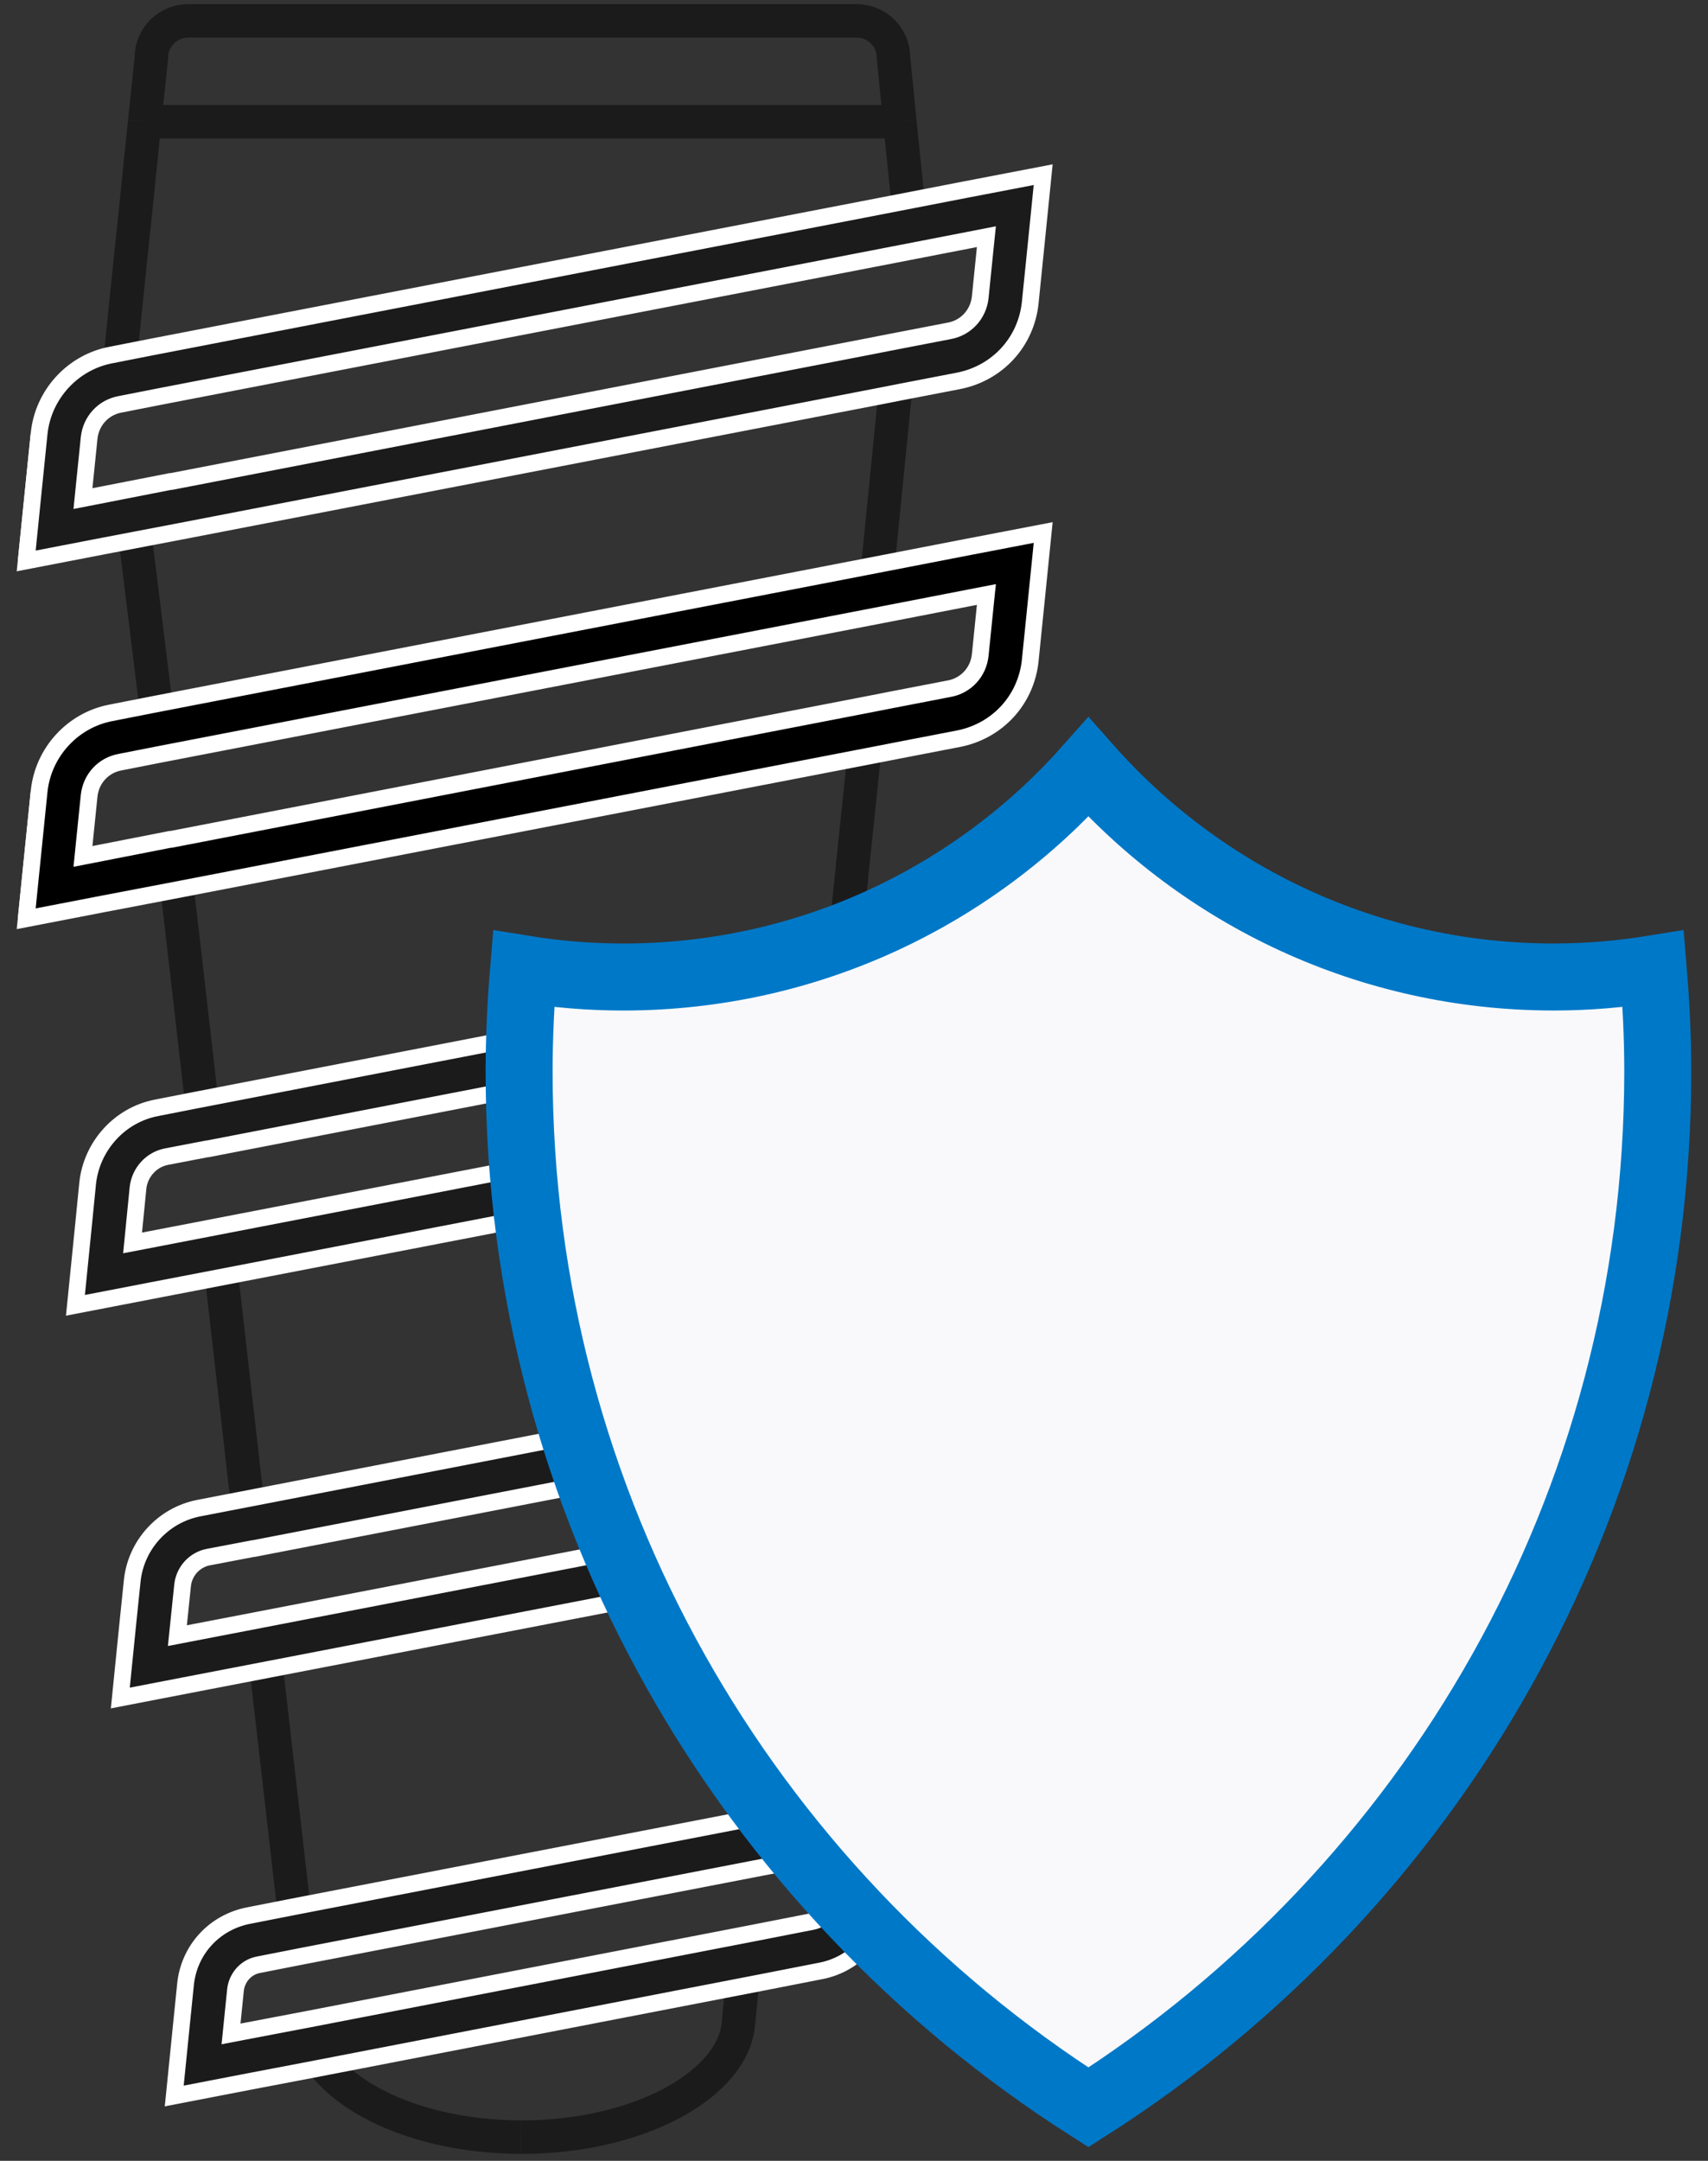 <svg xmlns="http://www.w3.org/2000/svg" xmlns:xlink="http://www.w3.org/1999/xlink" id="Layer_1" x="0px" y="0px" width="68px" height="86px" viewBox="0 0 68 86" xml:space="preserve"><rect x="0" y="0" width="68" height="86" fill="#333333" stroke="none"/><path fill="none" stroke="#1B1B1C" stroke-width="1.333" stroke-miterlimit="10" d="M35.826,4.845l-0.253-2.546 c0-0.813-0.653-1.467-1.467-1.467H7.493c-0.813,0-1.467,0.653-1.467,1.467L5.76,4.845"></path><path fill="none" stroke="#1B1B1C" stroke-width="1.333" stroke-miterlimit="10" d="M35.826,4.845l0.427,4.2"></path><path fill="none" stroke="#1B1B1C" stroke-width="1.333" stroke-miterlimit="10" d="M5.759,4.845L5.386,8.498l-0.16,1.507 l-0.48,4.667"></path><path fill="none" stroke="#1B1B1C" stroke-width="1.333" stroke-miterlimit="10" d="M5.76,4.845h30.066"></path><path fill="none" stroke="#1B1B1C" stroke-width="1.333" stroke-miterlimit="10" d="M12.187,80.524 c0.187,2.373,3.8,4.521,8.56,4.533"></path><path fill="none" stroke="#1B1B1C" stroke-width="1.333" stroke-miterlimit="10" d="M20.746,85.058c4.76,0,8.467-2.146,8.653-4.533 l0.307-3.12"></path><path fill="none" stroke="#1B1B1C" stroke-width="1.333" stroke-miterlimit="10" d="M11.84,77.178l-1.387-12.08"></path><path fill="none" stroke="#1B1B1C" stroke-width="1.333" stroke-miterlimit="10" d="M8.653,49.298L10,61.125"></path><path fill="none" stroke="#1B1B1C" stroke-width="1.333" stroke-miterlimit="10" d="M5.146,19.459c0.453,3.64,0.773,6.32,1.2,9.747 "></path><path fill="none" stroke="#1B1B1C" stroke-width="1.333" stroke-miterlimit="10" d="M6.893,33.978l1.28,11.12"></path><path fill="none" stroke="#1B1B1C" stroke-width="1.333" stroke-miterlimit="10" d="M33.347,40.217l1.214-11.68"></path><path fill="none" stroke="#1B1B1C" stroke-width="1.333" stroke-miterlimit="10" d="M29.973,73.872l1.44-12.974"></path><path fill="none" stroke="#1B1B1C" stroke-width="1.333" stroke-miterlimit="10" d="M31.626,56.911L33,44.631"></path><path fill="none" stroke="#1B1B1C" stroke-width="1.333" stroke-miterlimit="10" d="M34.84,23.645l0.986-9.894"></path><polygon stroke="#FFFFFF" stroke-width="0.667" points="1.043,36.566 1.358,33.452 1.358,33.452 1.558,31.492 "></polygon><path stroke="#FFFFFF" stroke-width="0.667" d="M38.45,21.786L38.45,21.786l-3.227,0.626h-0.001l-0.826,0.16l-28.359,5.48H6.037 l-1.626,0.32H4.409c-1.521,0.292-2.692,1.573-2.851,3.12l-0.515,5.074l3.08-0.595l0.001,0l3.066-0.586h0l27.812-5.373l0.002,0 l0.812-0.159l0.001,0l2.346-0.453c1.551-0.306,2.694-1.548,2.854-3.12v0l0.199-1.959v0l0.316-3.127L38.45,21.786z M39.225,24.105 l-0.199,1.959c-0.068,0.678-0.563,1.227-1.245,1.348c-0.001,0-0.002,0-0.003,0l-2.34,0.452l-0.001,0l-0.813,0.16h-0.001L6.85,33.399 l-0.031,0.006H6.787H6.779l-3.035,0.594l-0.441,0.086l0.045-0.447l0.2-1.959c0,0,0,0,0,0C3.616,31,4.11,30.452,4.792,30.331 l1.624-0.319l0.001,0l28.36-5.479l0.827-0.16l3.227-0.627l0.44-0.085L39.225,24.105z"></path><path fill="#1B1B1C" stroke="#FFFFFF" stroke-width="0.667" d="M37.265,40.543l0.044-0.445l-0.438,0.085l-3.174,0.613l0,0l-0.003,0 l-0.517,0.106l-0.003,0.001l-24.898,4.82H8.248l-0.031,0.006l-1.6,0.307l0,0l-0.004,0.001c-0.599,0.123-1.048,0.63-1.118,1.235l0,0 l0,0.005l-0.173,1.746l-0.044,0.445l0.439-0.084l2.907-0.561l0,0l24.44-4.721l0,0h0.004l0.517-0.106l0.003-0.001l2.384-0.465 l0.003-0.002c0.599-0.123,1.048-0.629,1.117-1.235l0,0l0.001-0.005L37.265,40.543z M3.003,51.951l0.314-3.114l0-0.001l0.173-1.744 c0,0,0,0,0-0.001c0.159-1.483,1.278-2.722,2.744-3l0,0l0.002-0.001l1.626-0.319h0.001l24.932-4.826l0,0l0.004-0.001l0.516-0.106 l0.004,0l3.156-0.613l0,0l3.108-0.601l-0.317,3.133v0l-0.172,1.744c0,0-0.001,0.001-0.001,0.001c-0.158,1.483-1.278,2.722-2.743,3 H36.35l-2.387,0.467l-0.003,0.001l-0.516,0.105l-0.004,0.001L8.99,50.797h0l-2.906,0.559l0,0.001L3.003,51.951z"></path><path fill="#1B1B1C" stroke="#FFFFFF" stroke-width="0.667" d="M35.479,57.16l0.045-0.447l-0.439,0.085l-3.267,0.627l0,0 l-0.006,0.001l-0.25,0.053l-21.459,4.153h-0.026l-0.031,0.006l-1.747,0.333H8.296c-0.561,0.109-0.974,0.578-1.028,1.135v0.001 l-0.16,1.545l-0.046,0.446l0.441-0.085l2.907-0.56l0,0l21.066-4.067v0.001l0.009-0.002l0.235-0.053l2.568-0.492h0.001 c0.561-0.109,0.974-0.578,1.028-1.135c0,0,0,0,0-0.001L35.479,57.16z M4.79,67.58l0.314-3.113v-0.001l0.16-1.546v-0.001 c0.145-1.427,1.223-2.614,2.639-2.894l0,0L9.69,59.68l0,0l21.493-4.16l0,0l0.005-0.002l0.25-0.053l3.264-0.625l0,0l3.068-0.594 l-0.316,3.125v0.001l-0.16,1.546v0.001c-0.146,1.452-1.209,2.614-2.639,2.893l0,0l-2.573,0.493l0,0l-0.009,0.002l-0.235,0.053 l-21.062,4.065h0l-2.906,0.56h0L4.79,67.58z"></path><path fill="#1B1B1C" stroke="#FFFFFF" stroke-width="0.667" d="M33.358,74.172l0.045-0.446l-0.44,0.085l-3.04,0.587h0L11.91,77.877 l-0.001,0.001l-1.625,0.319h0c-0.5,0.097-0.852,0.516-0.908,0.996l0,0l0,0.004l-0.133,1.307l-0.045,0.445l0.439-0.084l2.587-0.493 h0.001l17.64-3.413h0.001l2.452-0.48h0c0.5-0.096,0.852-0.515,0.908-0.996l0,0l0-0.004L33.358,74.172z M6.937,83.419l0.314-3.114 l0,0l0.133-1.307l0-0.002c0.132-1.385,1.142-2.492,2.518-2.758h0.001l1.625-0.319l0.001-0.001l18.012-3.479h0l3.04-0.587h0 l3.079-0.595l-0.314,3.114l0,0l-0.133,1.307v0.002c-0.133,1.357-1.169,2.492-2.52,2.758l-2.453,0.48h0L12.604,82.33l-0.001,0.001 l-2.586,0.493h-0.001L6.937,83.419z"></path><polygon fill="#1B1B1C" stroke="#FFFFFF" stroke-width="0.667" points="1.043,22.325 1.358,19.211 1.358,19.21 1.558,17.251 "></polygon><path fill="#1B1B1C" stroke="#FFFFFF" stroke-width="0.667" d="M38.45,7.544L38.45,7.544l-3.227,0.626h-0.001l-0.826,0.16 L6.038,13.811l-0.001,0l-1.626,0.32H4.409c-1.521,0.292-2.692,1.573-2.851,3.12l-0.515,5.074l3.08-0.595l0.001,0l3.066-0.586h0 l27.812-5.373l0.002,0l0.812-0.16h0.001l2.346-0.453c1.551-0.306,2.694-1.548,2.854-3.12v0l0.199-1.959v0l0.316-3.127L38.45,7.544z  M39.225,9.864l-0.199,1.959c-0.068,0.678-0.563,1.227-1.245,1.348c-0.001,0-0.002,0-0.003,0l-2.34,0.452l-0.001,0l-0.813,0.16 h-0.001L6.85,19.158l-0.031,0.006H6.787H6.779l-3.035,0.594l-0.441,0.086l0.045-0.447l0.2-1.959c0,0,0,0,0,0 c0.068-0.678,0.562-1.227,1.244-1.348l1.624-0.319l0.001,0l28.36-5.479l0.827-0.16l3.227-0.626l0.44-0.086L39.225,9.864z"></path><path fill="#F9F9FB" stroke="#0078C8" stroke-width="2.667" stroke-miterlimit="10" d="M43.333,30.538 c4.526,5.111,11.149,8.346,18.524,8.346c1.354,0,2.669-0.113,3.962-0.323C65.932,39.905,66,41.263,66,42.637 c0,17.338-9.045,32.551-22.667,41.234C29.71,75.188,20.667,59.975,20.667,42.637c0-1.374,0.068-2.732,0.18-4.075 c1.293,0.21,2.617,0.323,3.962,0.323C32.184,38.884,38.8,35.657,43.333,30.538z"></path></svg>